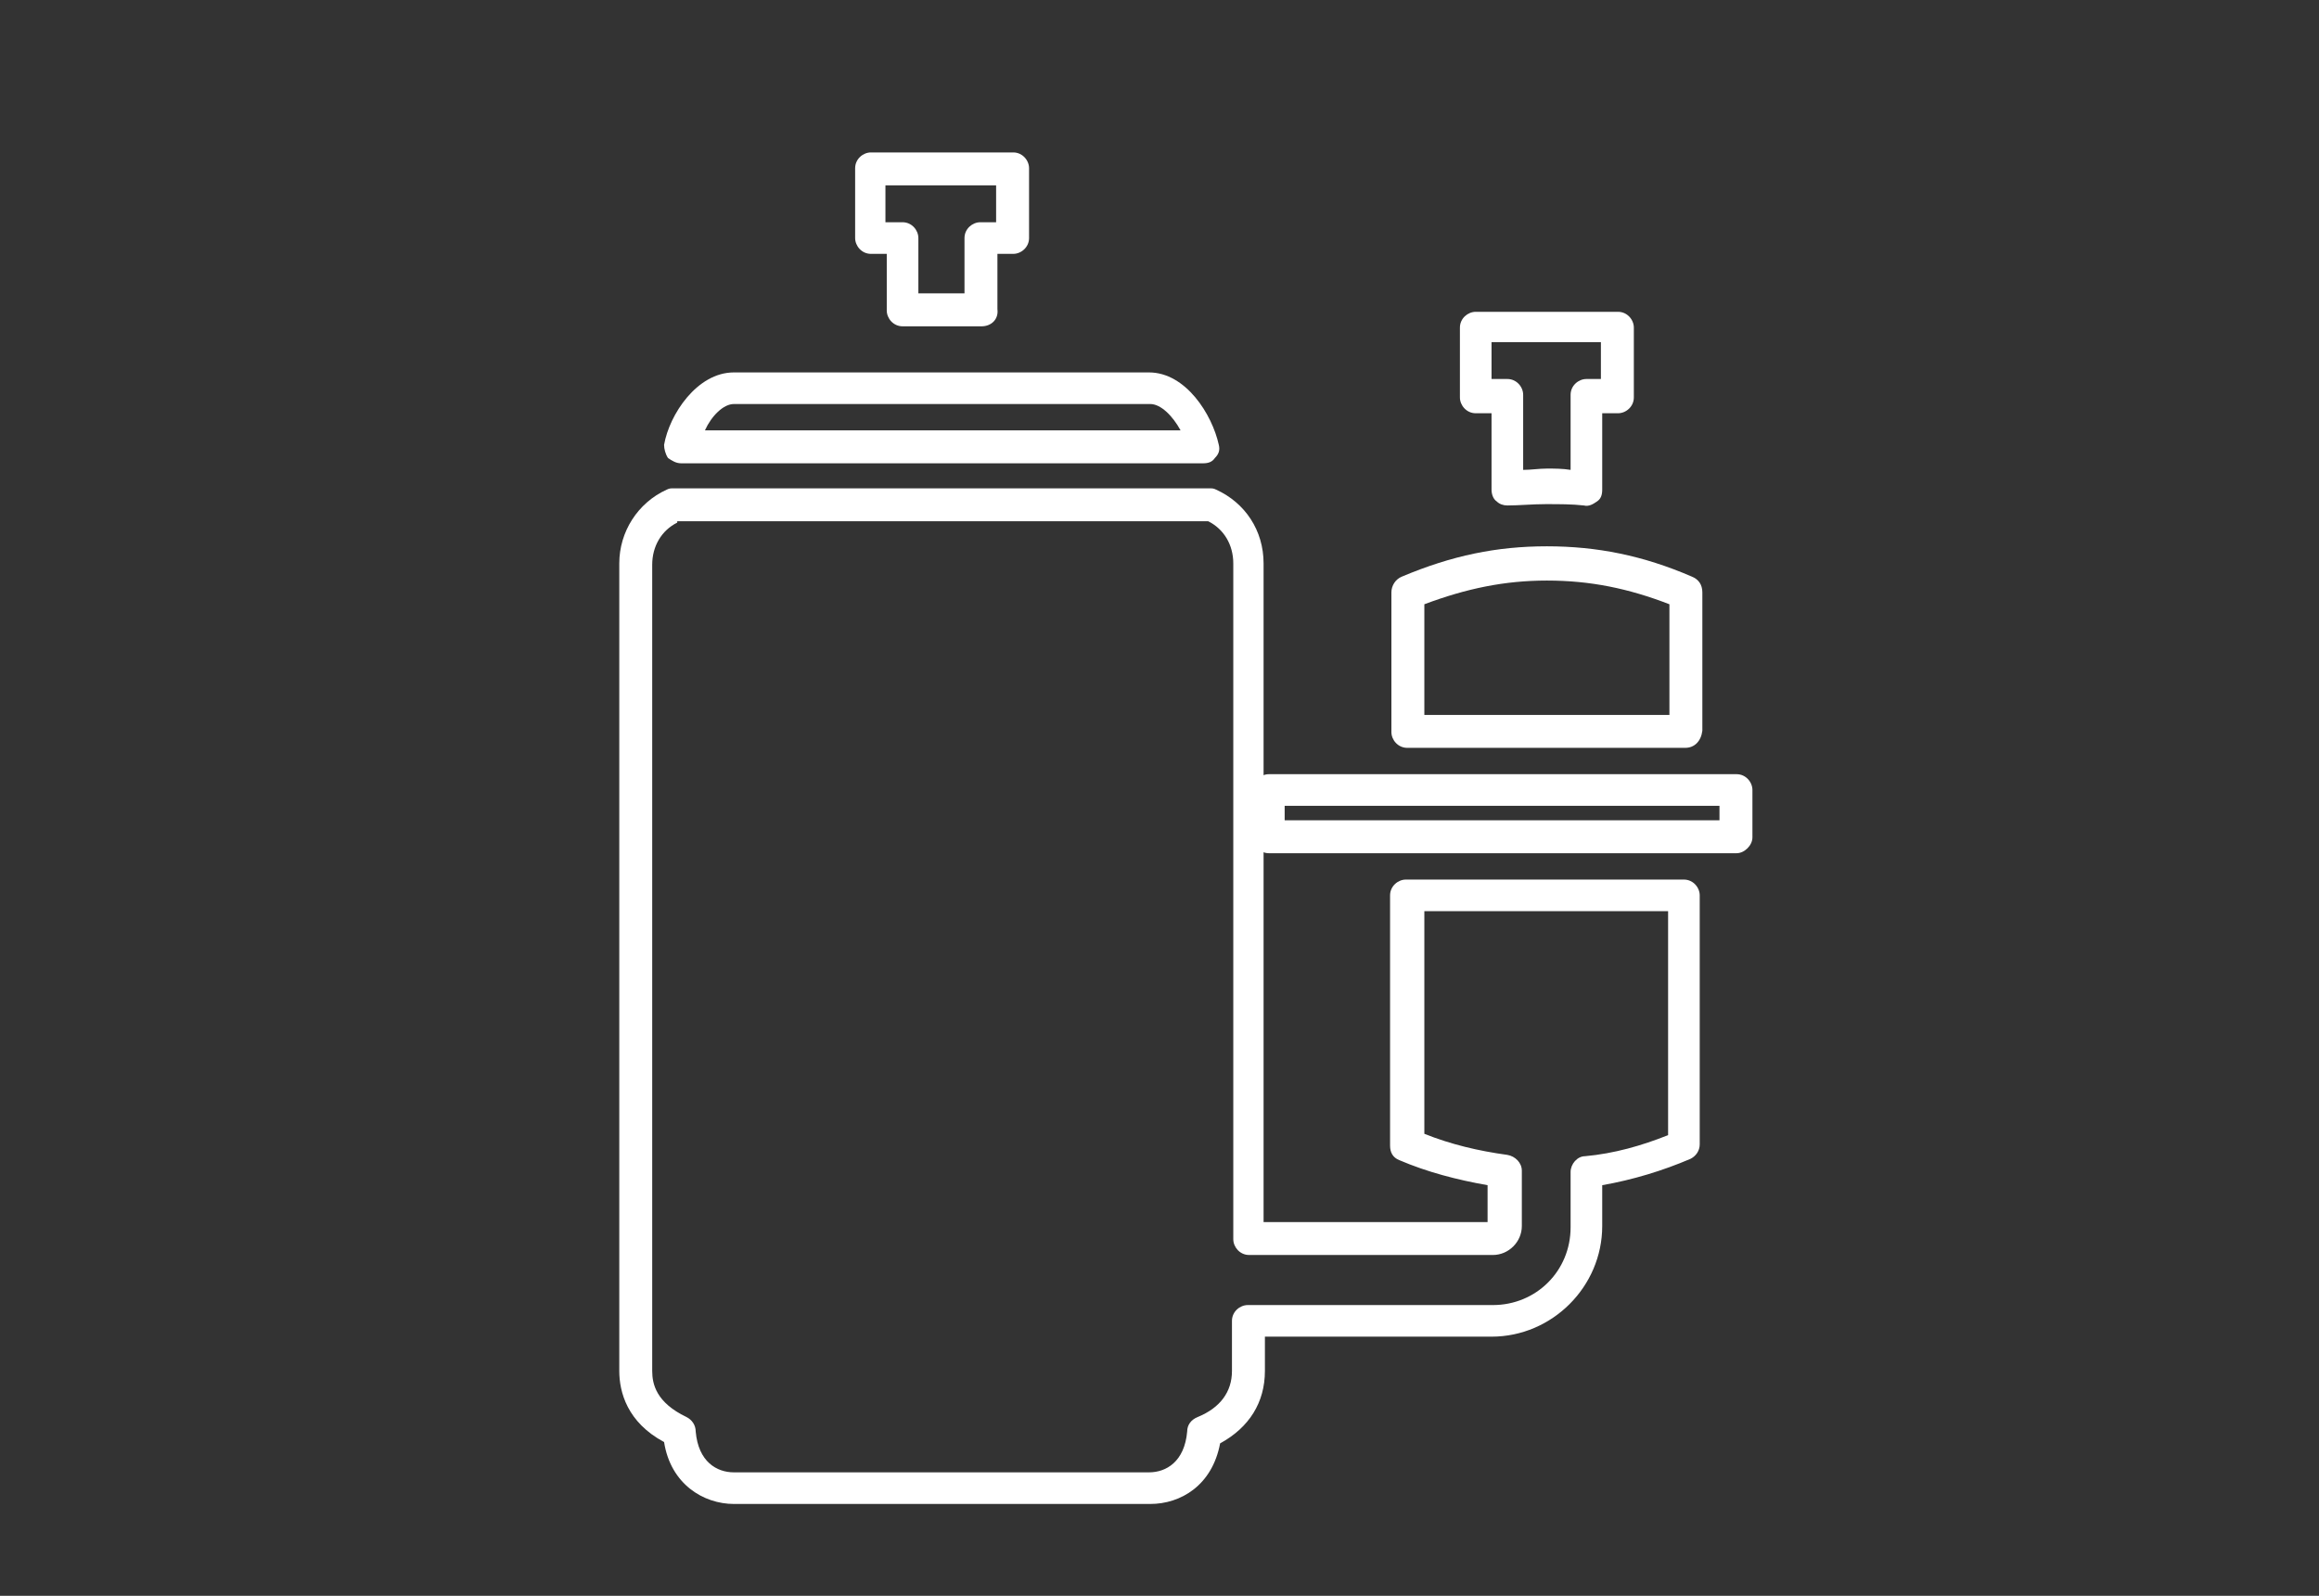 <svg width="154" height="106" viewBox="0 0 154 106" fill="none" xmlns="http://www.w3.org/2000/svg">
<rect x="0" y="0" width="154" height="106" fill="#333333" stroke="none"/>
<path d="M65.188 21.675H59.938C59.325 21.675 58.888 21.15 58.888 20.625V16.863H57.837C57.225 16.863 56.788 16.337 56.788 15.812V11.175C56.788 10.562 57.312 10.125 57.837 10.125H67.287C67.9 10.125 68.338 10.65 68.338 11.175V15.812C68.338 16.425 67.812 16.863 67.287 16.863H66.237V20.538C66.325 21.238 65.8 21.675 65.188 21.675ZM60.987 19.488H64.05V15.812C64.05 15.2 64.575 14.762 65.1 14.762H66.15V12.312H58.8V14.762H59.938C60.55 14.762 60.987 15.287 60.987 15.812V19.488Z" fill="white"/>
<path d="M100.1 33.575C99.838 33.575 99.575 33.487 99.4 33.312C99.138 33.137 99.05 32.787 99.05 32.525V27.45H98C97.388 27.45 96.95 26.925 96.95 26.4V21.762C96.95 21.15 97.475 20.712 98 20.712H107.45C108.063 20.712 108.5 21.237 108.5 21.762V26.4C108.5 27.012 107.975 27.45 107.45 27.45H106.4V32.525C106.4 32.875 106.313 33.137 106.05 33.312C105.788 33.487 105.525 33.662 105.175 33.575C104.388 33.487 103.6 33.487 102.638 33.487C101.763 33.487 100.888 33.575 100.1 33.575C100.1 33.575 100.188 33.575 100.1 33.575ZM99.05 25.175H100.1C100.713 25.175 101.15 25.7 101.15 26.225V31.212C101.675 31.212 102.2 31.125 102.725 31.125C103.25 31.125 103.775 31.125 104.3 31.212V26.225C104.3 25.612 104.825 25.175 105.35 25.175H106.313V22.725H99.05V25.175Z" fill="white"/>
<path d="M79.888 30.775H45.237C44.888 30.775 44.625 30.6 44.362 30.425C44.188 30.163 44.1 29.812 44.1 29.55C44.45 27.538 46.288 24.738 48.737 24.738H76.3C78.75 24.738 80.5 27.538 80.938 29.55C81.025 29.9 80.938 30.163 80.675 30.425C80.5 30.688 80.237 30.775 79.888 30.775ZM46.812 28.587H78.4C77.875 27.625 77.088 26.837 76.388 26.837H48.737C48.038 26.837 47.25 27.625 46.812 28.587Z" fill="white"/>
<path d="M76.388 99.9H48.737C46.725 99.9 44.538 98.588 44.1 95.787C41.65 94.475 41.125 92.463 41.125 91.062V37.425C41.125 35.325 42.35 33.4 44.275 32.525C44.45 32.438 44.538 32.438 44.712 32.438H80.325C80.5 32.438 80.588 32.438 80.763 32.525C82.688 33.4 83.912 35.237 83.912 37.425V81.175H98.787V78.725C96.775 78.375 94.763 77.85 92.925 77.062C92.487 76.888 92.312 76.537 92.312 76.1V59.475C92.312 58.862 92.838 58.425 93.362 58.425H111.825C112.438 58.425 112.875 58.95 112.875 59.475V76.013C112.875 76.45 112.613 76.8 112.263 76.975C110.425 77.763 108.412 78.375 106.4 78.725V81.438C106.4 85.463 103.075 88.787 99.05 88.787H84V91.062C84 93.162 82.95 94.825 81.025 95.875C80.5 98.675 78.4 99.9 76.388 99.9ZM44.975 34.712C43.925 35.237 43.312 36.288 43.312 37.513V91.062C43.312 91.938 43.575 93.162 45.587 94.125C45.938 94.3 46.2 94.65 46.2 95.088C46.375 97.1 47.6 97.8 48.737 97.8H76.3C77.438 97.8 78.662 97.1 78.838 95.088C78.838 94.65 79.1 94.3 79.537 94.125C81.025 93.513 81.812 92.463 81.812 91.062V87.737C81.812 87.125 82.338 86.688 82.862 86.688H99.138C102.025 86.688 104.3 84.412 104.3 81.525V77.85C104.3 77.325 104.738 76.8 105.263 76.8C107.188 76.625 109.025 76.1 110.775 75.4V60.525H94.588V75.312C96.338 76.013 98.175 76.45 100.1 76.713C100.625 76.8 101.062 77.237 101.062 77.763V81.438C101.062 82.487 100.188 83.362 99.138 83.362H82.95C82.338 83.362 81.9 82.838 81.9 82.312V37.425C81.9 36.2 81.287 35.15 80.237 34.625H44.975V34.712Z" fill="white"/>
<path d="M111.913 49.675H93.45C92.838 49.675 92.4 49.15 92.4 48.625V39.35C92.4 38.913 92.662 38.475 93.1 38.3C96.425 36.9 99.4 36.288 102.725 36.288C106.05 36.288 109.113 36.9 112.35 38.3C112.788 38.475 113.05 38.825 113.05 39.35V48.538C112.963 49.238 112.525 49.675 111.913 49.675ZM94.588 47.488H110.863V40.138C108.15 39.088 105.613 38.563 102.725 38.563C99.925 38.563 97.388 39.088 94.588 40.138V47.488Z" fill="white"/>
<path d="M115.325 56.675H84.263C83.65 56.675 83.213 56.15 83.213 55.625V52.475C83.213 51.862 83.737 51.425 84.263 51.425H115.325C115.937 51.425 116.375 51.95 116.375 52.475V55.625C116.375 56.15 115.85 56.675 115.325 56.675ZM85.312 54.487H114.187V53.525H85.312V54.487Z" fill="white"/>
</svg>

